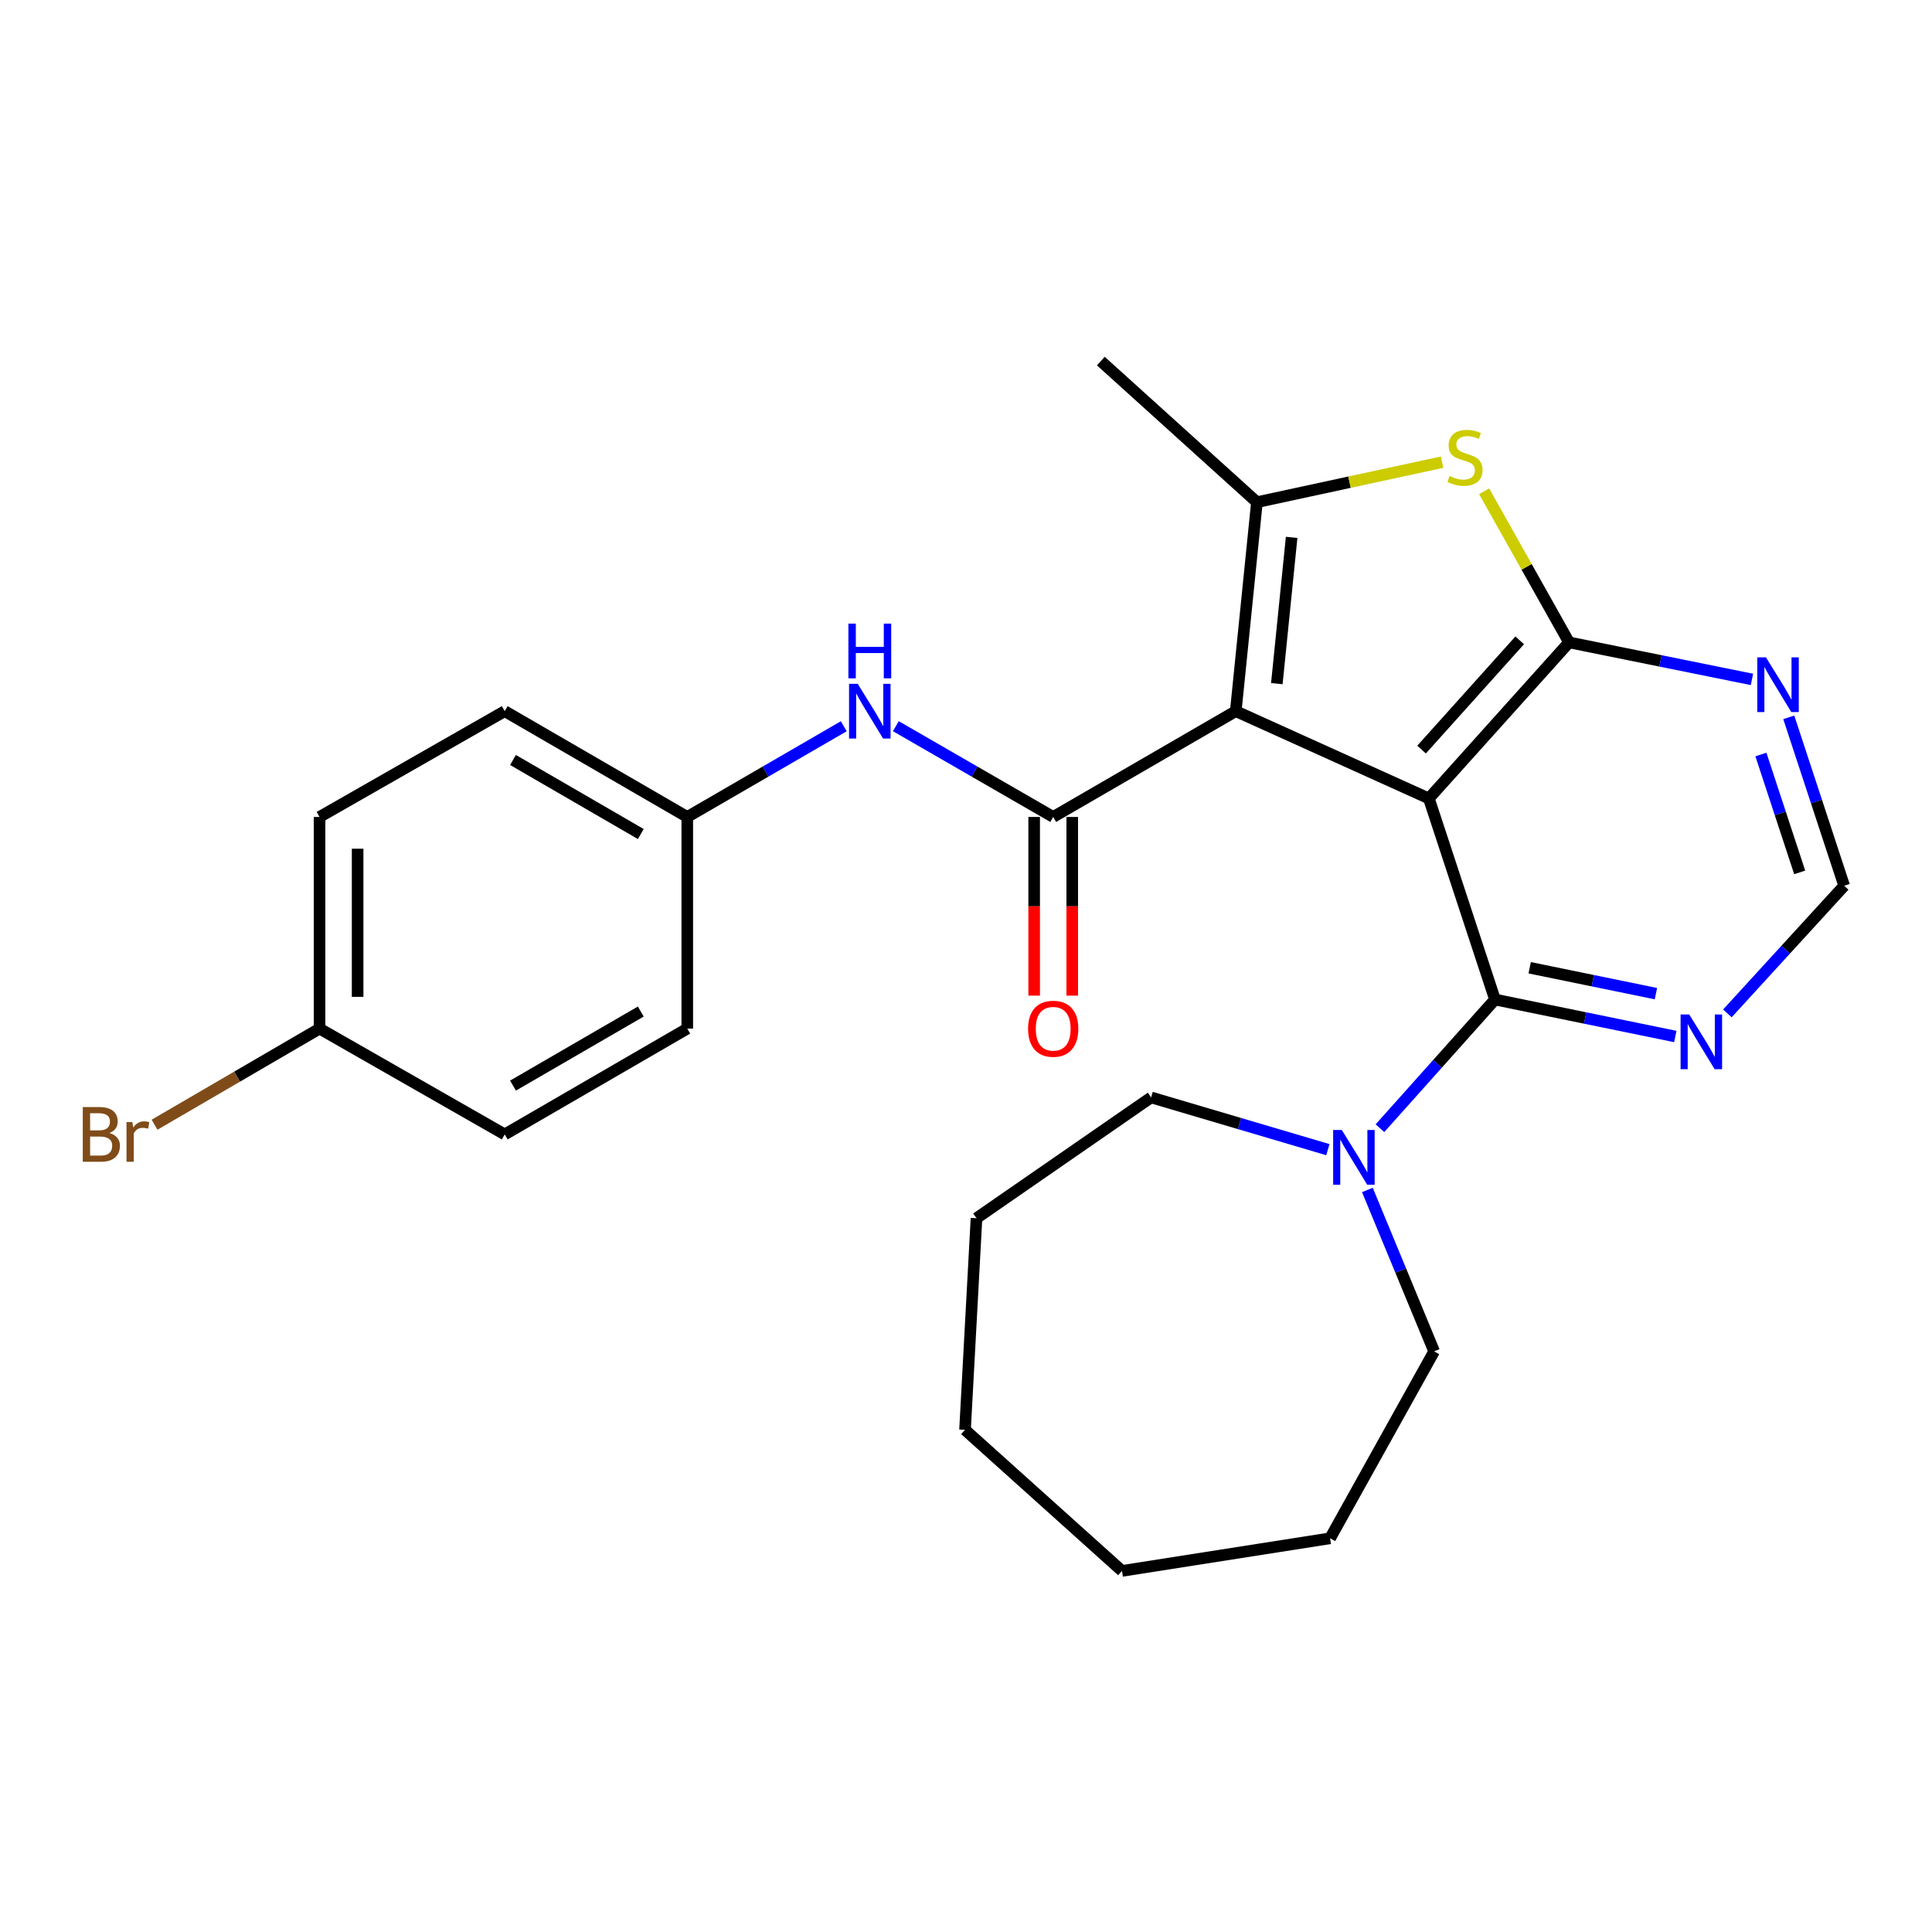 <?xml version='1.0' encoding='iso-8859-1'?>
<svg version='1.1' baseProfile='full'
              xmlns='http://www.w3.org/2000/svg'
                      xmlns:rdkit='http://www.rdkit.org/xml'
                      xmlns:xlink='http://www.w3.org/1999/xlink'
                  xml:space='preserve'
width='1000px' height='1000px' viewBox='0 0 1000 1000'>
<!-- END OF HEADER -->
<rect style='opacity:1.0;fill:#FFFFFF;stroke:none' width='1000' height='1000' x='0' y='0'> </rect>
<path class='bond-0' d='M 739.574,413.276 L 639.633,368.096' style='fill:none;fill-rule:evenodd;stroke:#000000;stroke-width:6px;stroke-linecap:butt;stroke-linejoin:miter;stroke-opacity:1' />
<path class='bond-1' d='M 739.574,413.276 L 812.14,332.497' style='fill:none;fill-rule:evenodd;stroke:#000000;stroke-width:6px;stroke-linecap:butt;stroke-linejoin:miter;stroke-opacity:1' />
<path class='bond-1' d='M 735.796,387.987 L 786.592,331.442' style='fill:none;fill-rule:evenodd;stroke:#000000;stroke-width:6px;stroke-linecap:butt;stroke-linejoin:miter;stroke-opacity:1' />
<path class='bond-4' d='M 739.574,413.276 L 773.804,517.345' style='fill:none;fill-rule:evenodd;stroke:#000000;stroke-width:6px;stroke-linecap:butt;stroke-linejoin:miter;stroke-opacity:1' />
<path class='bond-2' d='M 639.633,368.096 L 650.583,259.931' style='fill:none;fill-rule:evenodd;stroke:#000000;stroke-width:6px;stroke-linecap:butt;stroke-linejoin:miter;stroke-opacity:1' />
<path class='bond-2' d='M 660.885,353.856 L 668.55,278.141' style='fill:none;fill-rule:evenodd;stroke:#000000;stroke-width:6px;stroke-linecap:butt;stroke-linejoin:miter;stroke-opacity:1' />
<path class='bond-3' d='M 639.633,368.096 L 545.134,422.857' style='fill:none;fill-rule:evenodd;stroke:#000000;stroke-width:6px;stroke-linecap:butt;stroke-linejoin:miter;stroke-opacity:1' />
<path class='bond-5' d='M 812.14,332.497 L 790.166,293.388' style='fill:none;fill-rule:evenodd;stroke:#000000;stroke-width:6px;stroke-linecap:butt;stroke-linejoin:miter;stroke-opacity:1' />
<path class='bond-5' d='M 790.166,293.388 L 768.192,254.28' style='fill:none;fill-rule:evenodd;stroke:#CCCC00;stroke-width:6px;stroke-linecap:butt;stroke-linejoin:miter;stroke-opacity:1' />
<path class='bond-7' d='M 812.14,332.497 L 859.473,342.08' style='fill:none;fill-rule:evenodd;stroke:#000000;stroke-width:6px;stroke-linecap:butt;stroke-linejoin:miter;stroke-opacity:1' />
<path class='bond-7' d='M 859.473,342.08 L 906.806,351.664' style='fill:none;fill-rule:evenodd;stroke:#0000FF;stroke-width:6px;stroke-linecap:butt;stroke-linejoin:miter;stroke-opacity:1' />
<path class='bond-13' d='M 650.583,259.931 L 569.793,186.894' style='fill:none;fill-rule:evenodd;stroke:#000000;stroke-width:6px;stroke-linecap:butt;stroke-linejoin:miter;stroke-opacity:1' />
<path class='bond-26' d='M 650.583,259.931 L 698.518,249.57' style='fill:none;fill-rule:evenodd;stroke:#000000;stroke-width:6px;stroke-linecap:butt;stroke-linejoin:miter;stroke-opacity:1' />
<path class='bond-26' d='M 698.518,249.57 L 746.453,239.209' style='fill:none;fill-rule:evenodd;stroke:#CCCC00;stroke-width:6px;stroke-linecap:butt;stroke-linejoin:miter;stroke-opacity:1' />
<path class='bond-9' d='M 545.134,422.857 L 504.411,399.364' style='fill:none;fill-rule:evenodd;stroke:#000000;stroke-width:6px;stroke-linecap:butt;stroke-linejoin:miter;stroke-opacity:1' />
<path class='bond-9' d='M 504.411,399.364 L 463.687,375.872' style='fill:none;fill-rule:evenodd;stroke:#0000FF;stroke-width:6px;stroke-linecap:butt;stroke-linejoin:miter;stroke-opacity:1' />
<path class='bond-11' d='M 535.279,422.857 L 535.279,469.1' style='fill:none;fill-rule:evenodd;stroke:#000000;stroke-width:6px;stroke-linecap:butt;stroke-linejoin:miter;stroke-opacity:1' />
<path class='bond-11' d='M 535.279,469.1 L 535.279,515.343' style='fill:none;fill-rule:evenodd;stroke:#FF0000;stroke-width:6px;stroke-linecap:butt;stroke-linejoin:miter;stroke-opacity:1' />
<path class='bond-11' d='M 554.989,422.857 L 554.989,469.1' style='fill:none;fill-rule:evenodd;stroke:#000000;stroke-width:6px;stroke-linecap:butt;stroke-linejoin:miter;stroke-opacity:1' />
<path class='bond-11' d='M 554.989,469.1 L 554.989,515.343' style='fill:none;fill-rule:evenodd;stroke:#FF0000;stroke-width:6px;stroke-linecap:butt;stroke-linejoin:miter;stroke-opacity:1' />
<path class='bond-6' d='M 773.804,517.345 L 744.031,550.654' style='fill:none;fill-rule:evenodd;stroke:#000000;stroke-width:6px;stroke-linecap:butt;stroke-linejoin:miter;stroke-opacity:1' />
<path class='bond-6' d='M 744.031,550.654 L 714.257,583.963' style='fill:none;fill-rule:evenodd;stroke:#0000FF;stroke-width:6px;stroke-linecap:butt;stroke-linejoin:miter;stroke-opacity:1' />
<path class='bond-8' d='M 773.804,517.345 L 820.474,526.919' style='fill:none;fill-rule:evenodd;stroke:#000000;stroke-width:6px;stroke-linecap:butt;stroke-linejoin:miter;stroke-opacity:1' />
<path class='bond-8' d='M 820.474,526.919 L 867.145,536.493' style='fill:none;fill-rule:evenodd;stroke:#0000FF;stroke-width:6px;stroke-linecap:butt;stroke-linejoin:miter;stroke-opacity:1' />
<path class='bond-8' d='M 791.766,500.909 L 824.435,507.611' style='fill:none;fill-rule:evenodd;stroke:#000000;stroke-width:6px;stroke-linecap:butt;stroke-linejoin:miter;stroke-opacity:1' />
<path class='bond-8' d='M 824.435,507.611 L 857.105,514.313' style='fill:none;fill-rule:evenodd;stroke:#0000FF;stroke-width:6px;stroke-linecap:butt;stroke-linejoin:miter;stroke-opacity:1' />
<path class='bond-20' d='M 707.758,615.92 L 725.035,657.693' style='fill:none;fill-rule:evenodd;stroke:#0000FF;stroke-width:6px;stroke-linecap:butt;stroke-linejoin:miter;stroke-opacity:1' />
<path class='bond-20' d='M 725.035,657.693 L 742.311,699.466' style='fill:none;fill-rule:evenodd;stroke:#000000;stroke-width:6px;stroke-linecap:butt;stroke-linejoin:miter;stroke-opacity:1' />
<path class='bond-21' d='M 687.301,595.061 L 641.556,581.541' style='fill:none;fill-rule:evenodd;stroke:#0000FF;stroke-width:6px;stroke-linecap:butt;stroke-linejoin:miter;stroke-opacity:1' />
<path class='bond-21' d='M 641.556,581.541 L 595.811,568.022' style='fill:none;fill-rule:evenodd;stroke:#000000;stroke-width:6px;stroke-linecap:butt;stroke-linejoin:miter;stroke-opacity:1' />
<path class='bond-27' d='M 925.865,371.296 L 940.205,414.881' style='fill:none;fill-rule:evenodd;stroke:#0000FF;stroke-width:6px;stroke-linecap:butt;stroke-linejoin:miter;stroke-opacity:1' />
<path class='bond-27' d='M 940.205,414.881 L 954.545,458.466' style='fill:none;fill-rule:evenodd;stroke:#000000;stroke-width:6px;stroke-linecap:butt;stroke-linejoin:miter;stroke-opacity:1' />
<path class='bond-27' d='M 911.444,390.532 L 921.482,421.041' style='fill:none;fill-rule:evenodd;stroke:#0000FF;stroke-width:6px;stroke-linecap:butt;stroke-linejoin:miter;stroke-opacity:1' />
<path class='bond-27' d='M 921.482,421.041 L 931.521,451.551' style='fill:none;fill-rule:evenodd;stroke:#000000;stroke-width:6px;stroke-linecap:butt;stroke-linejoin:miter;stroke-opacity:1' />
<path class='bond-10' d='M 894.089,524.529 L 924.317,491.497' style='fill:none;fill-rule:evenodd;stroke:#0000FF;stroke-width:6px;stroke-linecap:butt;stroke-linejoin:miter;stroke-opacity:1' />
<path class='bond-10' d='M 924.317,491.497 L 954.545,458.466' style='fill:none;fill-rule:evenodd;stroke:#000000;stroke-width:6px;stroke-linecap:butt;stroke-linejoin:miter;stroke-opacity:1' />
<path class='bond-12' d='M 436.738,375.903 L 396.234,399.38' style='fill:none;fill-rule:evenodd;stroke:#0000FF;stroke-width:6px;stroke-linecap:butt;stroke-linejoin:miter;stroke-opacity:1' />
<path class='bond-12' d='M 396.234,399.38 L 355.731,422.857' style='fill:none;fill-rule:evenodd;stroke:#000000;stroke-width:6px;stroke-linecap:butt;stroke-linejoin:miter;stroke-opacity:1' />
<path class='bond-16' d='M 355.731,422.857 L 355.731,532.401' style='fill:none;fill-rule:evenodd;stroke:#000000;stroke-width:6px;stroke-linecap:butt;stroke-linejoin:miter;stroke-opacity:1' />
<path class='bond-17' d='M 355.731,422.857 L 261.243,368.096' style='fill:none;fill-rule:evenodd;stroke:#000000;stroke-width:6px;stroke-linecap:butt;stroke-linejoin:miter;stroke-opacity:1' />
<path class='bond-17' d='M 331.674,431.696 L 265.532,393.363' style='fill:none;fill-rule:evenodd;stroke:#000000;stroke-width:6px;stroke-linecap:butt;stroke-linejoin:miter;stroke-opacity:1' />
<path class='bond-14' d='M 165.397,532.401 L 165.397,422.857' style='fill:none;fill-rule:evenodd;stroke:#000000;stroke-width:6px;stroke-linecap:butt;stroke-linejoin:miter;stroke-opacity:1' />
<path class='bond-14' d='M 185.107,515.97 L 185.107,439.288' style='fill:none;fill-rule:evenodd;stroke:#000000;stroke-width:6px;stroke-linecap:butt;stroke-linejoin:miter;stroke-opacity:1' />
<path class='bond-15' d='M 165.397,532.401 L 122.698,557.276' style='fill:none;fill-rule:evenodd;stroke:#000000;stroke-width:6px;stroke-linecap:butt;stroke-linejoin:miter;stroke-opacity:1' />
<path class='bond-15' d='M 122.698,557.276 L 80,582.151' style='fill:none;fill-rule:evenodd;stroke:#7F4C19;stroke-width:6px;stroke-linecap:butt;stroke-linejoin:miter;stroke-opacity:1' />
<path class='bond-29' d='M 165.397,532.401 L 261.243,587.173' style='fill:none;fill-rule:evenodd;stroke:#000000;stroke-width:6px;stroke-linecap:butt;stroke-linejoin:miter;stroke-opacity:1' />
<path class='bond-19' d='M 355.731,532.401 L 261.243,587.173' style='fill:none;fill-rule:evenodd;stroke:#000000;stroke-width:6px;stroke-linecap:butt;stroke-linejoin:miter;stroke-opacity:1' />
<path class='bond-19' d='M 331.673,523.565 L 265.531,561.905' style='fill:none;fill-rule:evenodd;stroke:#000000;stroke-width:6px;stroke-linecap:butt;stroke-linejoin:miter;stroke-opacity:1' />
<path class='bond-18' d='M 261.243,368.096 L 165.397,422.857' style='fill:none;fill-rule:evenodd;stroke:#000000;stroke-width:6px;stroke-linecap:butt;stroke-linejoin:miter;stroke-opacity:1' />
<path class='bond-23' d='M 742.311,699.466 L 688.448,796.221' style='fill:none;fill-rule:evenodd;stroke:#000000;stroke-width:6px;stroke-linecap:butt;stroke-linejoin:miter;stroke-opacity:1' />
<path class='bond-22' d='M 595.811,568.022 L 505.429,630.547' style='fill:none;fill-rule:evenodd;stroke:#000000;stroke-width:6px;stroke-linecap:butt;stroke-linejoin:miter;stroke-opacity:1' />
<path class='bond-25' d='M 505.429,630.547 L 499.494,740.08' style='fill:none;fill-rule:evenodd;stroke:#000000;stroke-width:6px;stroke-linecap:butt;stroke-linejoin:miter;stroke-opacity:1' />
<path class='bond-24' d='M 688.448,796.221 L 580.743,813.106' style='fill:none;fill-rule:evenodd;stroke:#000000;stroke-width:6px;stroke-linecap:butt;stroke-linejoin:miter;stroke-opacity:1' />
<path class='bond-28' d='M 580.743,813.106 L 499.494,740.08' style='fill:none;fill-rule:evenodd;stroke:#000000;stroke-width:6px;stroke-linecap:butt;stroke-linejoin:miter;stroke-opacity:1' />
<path  class='atom-6' d='M 750.288 246.371
Q 750.608 246.491, 751.928 247.051
Q 753.248 247.611, 754.688 247.971
Q 756.168 248.291, 757.608 248.291
Q 760.288 248.291, 761.848 247.011
Q 763.408 245.691, 763.408 243.411
Q 763.408 241.851, 762.608 240.891
Q 761.848 239.931, 760.648 239.411
Q 759.448 238.891, 757.448 238.291
Q 754.928 237.531, 753.408 236.811
Q 751.928 236.091, 750.848 234.571
Q 749.808 233.051, 749.808 230.491
Q 749.808 226.931, 752.208 224.731
Q 754.648 222.531, 759.448 222.531
Q 762.728 222.531, 766.448 224.091
L 765.528 227.171
Q 762.128 225.771, 759.568 225.771
Q 756.808 225.771, 755.288 226.931
Q 753.768 228.051, 753.808 230.011
Q 753.808 231.531, 754.568 232.451
Q 755.368 233.371, 756.488 233.891
Q 757.648 234.411, 759.568 235.011
Q 762.128 235.811, 763.648 236.611
Q 765.168 237.411, 766.248 239.051
Q 767.368 240.651, 767.368 243.411
Q 767.368 247.331, 764.728 249.451
Q 762.128 251.531, 757.768 251.531
Q 755.248 251.531, 753.328 250.971
Q 751.448 250.451, 749.208 249.531
L 750.288 246.371
' fill='#CCCC00'/>
<path  class='atom-7' d='M 694.518 584.883
L 703.798 599.883
Q 704.718 601.363, 706.198 604.043
Q 707.678 606.723, 707.758 606.883
L 707.758 584.883
L 711.518 584.883
L 711.518 613.203
L 707.638 613.203
L 697.678 596.803
Q 696.518 594.883, 695.278 592.683
Q 694.078 590.483, 693.718 589.803
L 693.718 613.203
L 690.038 613.203
L 690.038 584.883
L 694.518 584.883
' fill='#0000FF'/>
<path  class='atom-8' d='M 914.045 340.237
L 923.325 355.237
Q 924.245 356.717, 925.725 359.397
Q 927.205 362.077, 927.285 362.237
L 927.285 340.237
L 931.045 340.237
L 931.045 368.557
L 927.165 368.557
L 917.205 352.157
Q 916.045 350.237, 914.805 348.037
Q 913.605 345.837, 913.245 345.157
L 913.245 368.557
L 909.565 368.557
L 909.565 340.237
L 914.045 340.237
' fill='#0000FF'/>
<path  class='atom-9' d='M 874.351 525.096
L 883.631 540.096
Q 884.551 541.576, 886.031 544.256
Q 887.511 546.936, 887.591 547.096
L 887.591 525.096
L 891.351 525.096
L 891.351 553.416
L 887.471 553.416
L 877.511 537.016
Q 876.351 535.096, 875.111 532.896
Q 873.911 530.696, 873.551 530.016
L 873.551 553.416
L 869.871 553.416
L 869.871 525.096
L 874.351 525.096
' fill='#0000FF'/>
<path  class='atom-10' d='M 443.948 353.936
L 453.228 368.936
Q 454.148 370.416, 455.628 373.096
Q 457.108 375.776, 457.188 375.936
L 457.188 353.936
L 460.948 353.936
L 460.948 382.256
L 457.068 382.256
L 447.108 365.856
Q 445.948 363.936, 444.708 361.736
Q 443.508 359.536, 443.148 358.856
L 443.148 382.256
L 439.468 382.256
L 439.468 353.936
L 443.948 353.936
' fill='#0000FF'/>
<path  class='atom-10' d='M 439.128 322.784
L 442.968 322.784
L 442.968 334.824
L 457.448 334.824
L 457.448 322.784
L 461.288 322.784
L 461.288 351.104
L 457.448 351.104
L 457.448 338.024
L 442.968 338.024
L 442.968 351.104
L 439.128 351.104
L 439.128 322.784
' fill='#0000FF'/>
<path  class='atom-12' d='M 532.134 532.481
Q 532.134 525.681, 535.494 521.881
Q 538.854 518.081, 545.134 518.081
Q 551.414 518.081, 554.774 521.881
Q 558.134 525.681, 558.134 532.481
Q 558.134 539.361, 554.734 543.281
Q 551.334 547.161, 545.134 547.161
Q 538.894 547.161, 535.494 543.281
Q 532.134 539.401, 532.134 532.481
M 545.134 543.961
Q 549.454 543.961, 551.774 541.081
Q 554.134 538.161, 554.134 532.481
Q 554.134 526.921, 551.774 524.121
Q 549.454 521.281, 545.134 521.281
Q 540.814 521.281, 538.454 524.081
Q 536.134 526.881, 536.134 532.481
Q 536.134 538.201, 538.454 541.081
Q 540.814 543.961, 545.134 543.961
' fill='#FF0000'/>
<path  class='atom-16' d='M 56.599 586.453
Q 59.319 587.213, 60.679 588.893
Q 62.08 590.533, 62.08 592.973
Q 62.08 596.893, 59.559 599.133
Q 57.08 601.333, 52.359 601.333
L 42.84 601.333
L 42.84 573.013
L 51.2 573.013
Q 56.039 573.013, 58.48 574.973
Q 60.919 576.933, 60.919 580.533
Q 60.919 584.813, 56.599 586.453
M 46.639 576.213
L 46.639 585.093
L 51.2 585.093
Q 53.999 585.093, 55.44 583.973
Q 56.919 582.813, 56.919 580.533
Q 56.919 576.213, 51.2 576.213
L 46.639 576.213
M 52.359 598.133
Q 55.12 598.133, 56.599 596.813
Q 58.08 595.493, 58.08 592.973
Q 58.08 590.653, 56.44 589.493
Q 54.84 588.293, 51.76 588.293
L 46.639 588.293
L 46.639 598.133
L 52.359 598.133
' fill='#7F4C19'/>
<path  class='atom-16' d='M 68.519 580.773
L 68.96 583.613
Q 71.12 580.413, 74.639 580.413
Q 75.76 580.413, 77.279 580.813
L 76.68 584.173
Q 74.96 583.773, 73.999 583.773
Q 72.32 583.773, 71.2 584.453
Q 70.12 585.093, 69.24 586.653
L 69.24 601.333
L 65.48 601.333
L 65.48 580.773
L 68.519 580.773
' fill='#7F4C19'/>
</svg>
